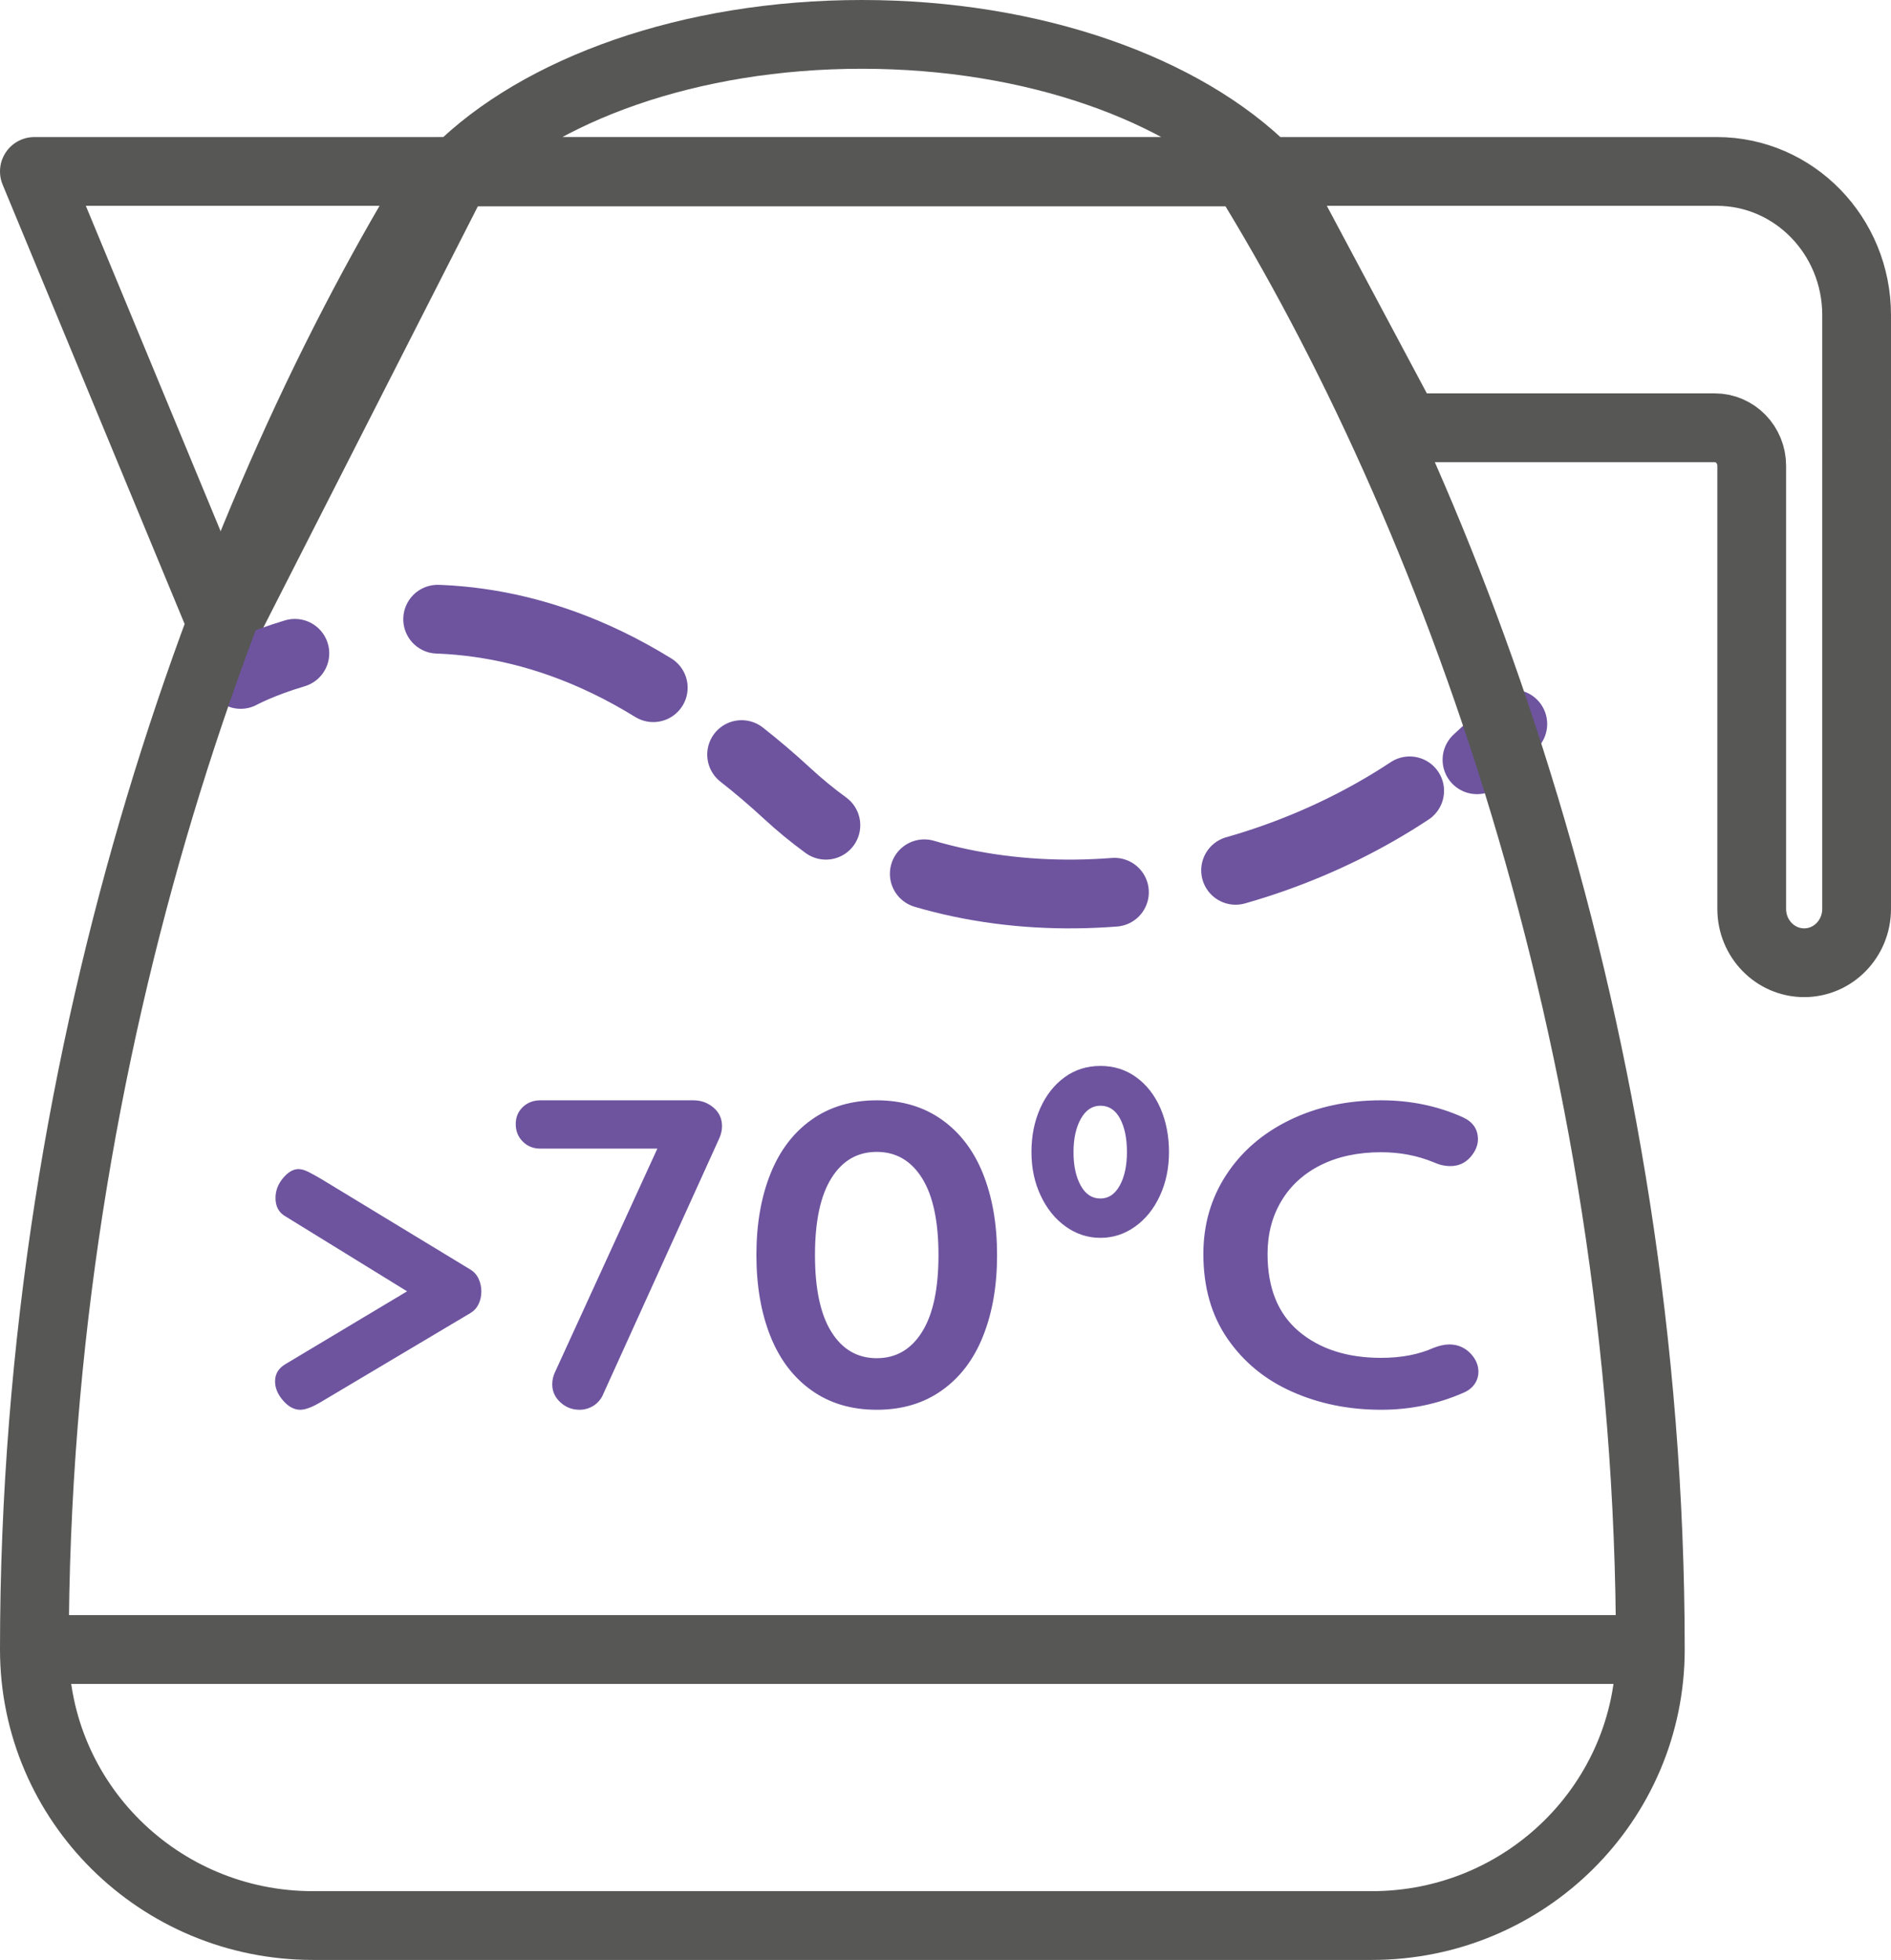 <svg xmlns="http://www.w3.org/2000/svg" width="55" height="57" viewBox="0 0 55 57">
    <g fill="none" fill-rule="evenodd">
        <path stroke="#575756" stroke-linecap="round" stroke-linejoin="round" stroke-width="2" d="M48.932 3.986H35.924L39.9 11.44h8.972c.595 0 1.077.495 1.077 1.107v12.886c0 .865.683 1.566 1.526 1.566.842 0 1.525-.701 1.525-1.566V8.164c0-2.308-1.821-4.178-4.068-4.178zm-36.64 0H0l5.514 13.31 6.779-13.31zm23.548 0C33.453 1.603 29.08 0 24.066 0c-5.014 0-9.386 1.603-11.773 3.986H35.84z" transform="translate(1 1)"/>
        <path stroke="#6E549F" stroke-dasharray="5.587 3.587" stroke-linecap="round" stroke-width="2" d="M40 22c-4.79 3.172-11.714 4.234-17 1.185" transform="translate(1 1)"/>
        <path stroke="#6E549F" stroke-dasharray="6.654 4.654" stroke-linecap="round" stroke-width="2" d="M18 19c-3.628-2.239-6.89-2.2-9-1.767" transform="translate(1 1)"/>
        <path stroke="#6E549F" stroke-linecap="round" stroke-width="2" d="M43 20.056c-.326.36-.675.709-1.042 1.04M23.021 23c-.387-.282-.763-.59-1.127-.926-.444-.41-.885-.785-1.324-1.129M7.576 18c-1.003.299-1.576.614-1.576.614" transform="translate(1 1)"/>
        <path stroke="#575756" stroke-linecap="round" stroke-linejoin="round" stroke-width="2" d="M38.901 55H8.099C3.626 55 0 51.406 0 46.972h47C47 51.406 43.374 55 38.901 55zM35.204 4H11.796C5.808 13.675 0 29.188 0 46.972h47C47 29.188 41.192 13.675 35.204 4z" transform="translate(1 1)"/>
        <path fill="#6E549F" d="M12.92 36.19c.053.115.08.237.08.365 0 .138-.027.262-.08.372-.053.11-.133.198-.24.262l-4.333 2.577c-.259.156-.463.234-.614.234-.178 0-.344-.09-.5-.269-.156-.18-.233-.365-.233-.557 0-.212.097-.377.293-.496l3.547-2.123-3.533-2.177c-.196-.11-.294-.29-.294-.537 0-.212.073-.404.22-.58.147-.173.295-.261.447-.261.089 0 .19.03.306.09.116.06.236.126.36.2l4.334 2.631c.107.065.187.154.24.269M19.75 31.21c.167.14.25.322.25.543 0 .111-.025.226-.076.345l-3.366 7.417c-.06.153-.153.272-.28.357-.129.085-.27.128-.423.128-.213 0-.399-.072-.557-.217-.158-.145-.236-.32-.236-.524 0-.119.025-.233.076-.344l2.981-6.51h-3.403c-.204 0-.375-.069-.512-.206-.136-.135-.204-.306-.204-.51 0-.196.068-.36.204-.491.137-.132.308-.198.512-.198h4.453c.221 0 .415.07.582.21M22.606 39.437c-.53-.375-.929-.901-1.2-1.58-.27-.68-.406-1.465-.406-2.357 0-.892.135-1.677.406-2.356.271-.68.67-1.206 1.2-1.581.528-.375 1.16-.563 1.894-.563s1.365.188 1.894.563c.529.375.929.901 1.2 1.58.27.68.406 1.465.406 2.357 0 .892-.136 1.677-.407 2.357-.27.679-.67 1.205-1.2 1.58-.528.376-1.16.563-1.893.563-.734 0-1.366-.187-1.894-.563m3.211-1.7c.32-.508.479-1.253.479-2.237 0-.983-.16-1.729-.479-2.238-.319-.508-.758-.762-1.317-.762-.56 0-.999.254-1.317.762-.32.51-.479 1.255-.479 2.238 0 .984.159 1.73.479 2.238.318.508.757.762 1.317.762.56 0 .998-.254 1.317-.762M29.997 34.672c-.306-.218-.549-.518-.728-.9-.18-.38-.269-.803-.269-1.266 0-.471.085-.897.257-1.279.17-.38.408-.681.71-.9.3-.218.648-.327 1.039-.327.392 0 .738.109 1.04.328.302.218.536.518.704.899.166.382.25.808.25 1.28 0 .462-.087.884-.263 1.265-.175.382-.416.682-.722.9-.305.219-.642.328-1.009.328-.367 0-.703-.11-1.01-.328m1.573-1.195c.138-.253.208-.577.208-.97 0-.403-.067-.729-.202-.978-.134-.248-.324-.372-.569-.372-.237 0-.426.126-.569.379-.142.253-.214.576-.214.97s.07.718.208.97c.139.254.33.38.575.38.236 0 .424-.126.563-.38M41.986 32.133c0 .176-.072.348-.216.516-.154.176-.35.264-.588.264-.164 0-.326-.038-.49-.113-.468-.193-.976-.29-1.521-.29-.67 0-1.255.124-1.753.372-.497.248-.88.596-1.148 1.045-.269.448-.403.962-.403 1.542 0 .99.304 1.74.912 2.253.608.511 1.405.768 2.392.768.584 0 1.091-.097 1.522-.29.173-.067.325-.1.46-.1.248 0 .459.092.631.276.144.16.216.332.216.516 0 .135-.038.257-.115.365-.077.11-.186.193-.33.252-.747.327-1.542.491-2.384.491-.939 0-1.8-.174-2.585-.523-.785-.347-1.413-.862-1.882-1.541-.47-.68-.704-1.502-.704-2.467 0-.857.223-1.624.668-2.304.445-.68 1.06-1.21 1.846-1.592.785-.382 1.67-.573 2.657-.573.851 0 1.641.164 2.37.49.296.135.445.349.445.643" transform="translate(1 1)"/>
    </g>
</svg>
